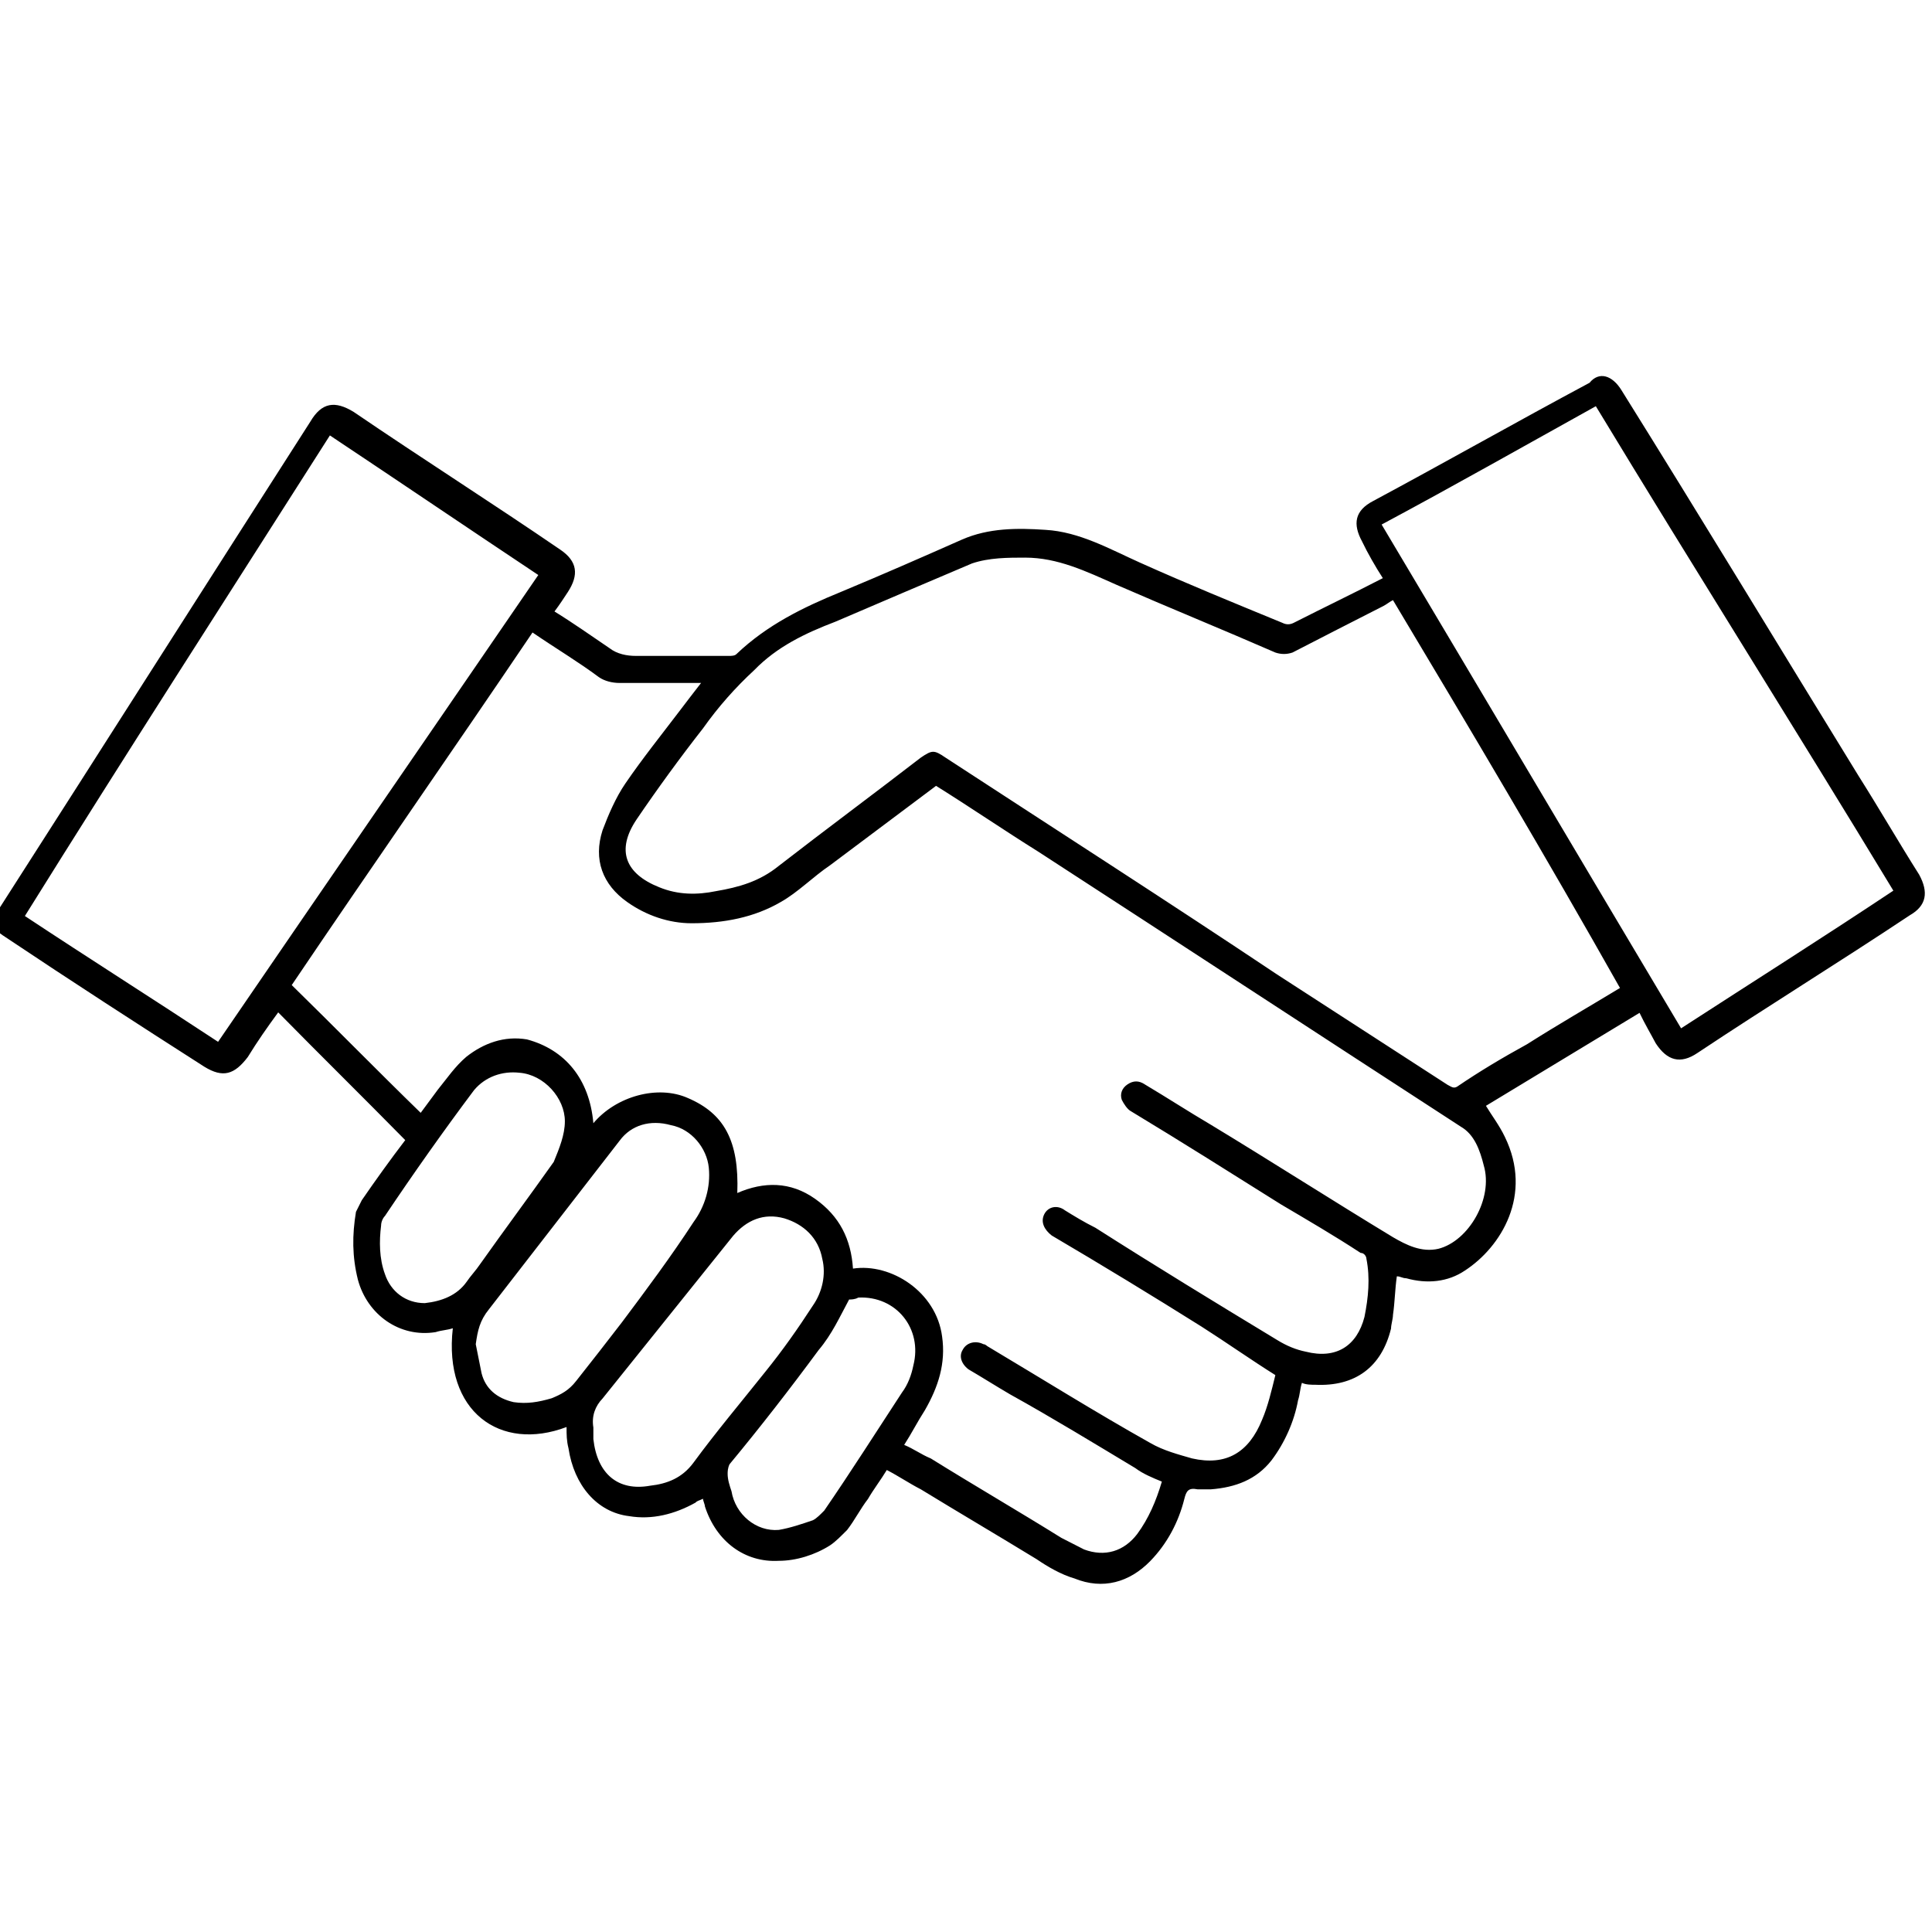 <?xml version="1.0" encoding="utf-8"?>
<!-- Generator: Adobe Illustrator 24.2.3, SVG Export Plug-In . SVG Version: 6.00 Build 0)  -->
<svg version="1.1" id="Ebene_1" xmlns="http://www.w3.org/2000/svg" xmlns:xlink="http://www.w3.org/1999/xlink" x="0px" y="0px"
	 viewBox="0 0 80 80" style="enable-background:new 0 0 80 80;" xml:space="preserve">
<style type="text/css">
	.st0{fill-rule:evenodd;clip-rule:evenodd;}
</style>
<g id="Symbols_3_">
	<g id="icon_x2F_hand-1" transform="translate(-1, -21)">
		<g id="Group-3_2_" transform="translate(1, 21)">
			<path id="Fill-1_3_" class="st0" d="M35.16,53.81L35.16,53.81c-0.39,0.72-0.71,1.44-1.26,2.09c-1.18,1.6-2.43,3.21-3.69,4.73
				c-0.08,0.16-0.08,0.32-0.08,0.4c0,0.24,0.08,0.48,0.16,0.72c0.16,0.96,1.02,1.68,1.96,1.6c0.47-0.08,0.94-0.24,1.41-0.4
				c0.16-0.08,0.31-0.24,0.47-0.4c1.1-1.6,2.12-3.21,3.22-4.89c0.24-0.32,0.39-0.72,0.47-1.12c0.39-1.52-0.71-2.89-2.28-2.81
				C35.4,53.81,35.24,53.81,35.16,53.81 M23.39,46.43c0-0.96-0.86-1.93-1.88-2.01c-0.71-0.08-1.41,0.16-1.88,0.72
				c-1.26,1.68-2.51,3.45-3.69,5.21c-0.08,0.08-0.16,0.24-0.16,0.4c-0.08,0.64-0.08,1.36,0.16,2.01c0.24,0.72,0.86,1.2,1.65,1.2
				c0.71-0.08,1.33-0.32,1.73-0.88c0.16-0.24,0.39-0.48,0.55-0.72c1.02-1.44,2.04-2.81,3.06-4.25
				C23.16,47.55,23.39,46.99,23.39,46.43 M24.57,59.11c0,0.16,0,0.32,0,0.48c0.16,1.44,1.02,2.17,2.35,1.93
				c0.71-0.08,1.33-0.32,1.8-0.96c0.94-1.28,1.96-2.49,2.98-3.77c0.71-0.88,1.33-1.76,1.96-2.73c0.39-0.56,0.55-1.28,0.39-1.93
				c-0.16-0.88-0.78-1.44-1.57-1.68c-0.86-0.24-1.57,0.08-2.12,0.72c-1.8,2.25-3.61,4.49-5.41,6.74
				C24.65,58.22,24.49,58.63,24.57,59.11 M19.7,55.66c0.08,0.4,0.16,0.8,0.24,1.2c0.16,0.64,0.63,1.04,1.33,1.2
				c0.55,0.08,1.02,0,1.57-0.16c0.39-0.16,0.71-0.32,1.02-0.72c0.63-0.8,1.26-1.6,1.88-2.41c1.02-1.36,2.04-2.73,2.98-4.17
				c0.47-0.64,0.71-1.44,0.63-2.25c-0.08-0.8-0.71-1.6-1.57-1.76c-0.86-0.24-1.65,0-2.12,0.64c-1.8,2.33-3.61,4.65-5.41,6.98
				C19.86,54.69,19.78,55.1,19.7,55.66 M9.03,43.14c4.39-6.42,8.87-12.92,13.26-19.33c-2.9-1.93-5.73-3.85-8.63-5.78
				C9.42,24.69,5.18,31.27,1.03,37.93C3.69,39.69,6.36,41.38,9.03,43.14 M57.21,21.72c4.16,6.98,8.24,13.88,12.4,20.86
				c2.98-1.93,5.89-3.77,8.79-5.7c-4.08-6.74-8.24-13.32-12.32-20.06C63.18,18.43,60.2,20.12,57.21,21.72 M57.68,24.85
				c-0.16,0.08-0.24,0.16-0.39,0.24c-1.26,0.64-2.51,1.28-3.77,1.93c-0.24,0.08-0.47,0.08-0.71,0c-2.2-0.96-4.39-1.85-6.59-2.81
				c-1.26-0.56-2.43-1.12-3.77-1.12c-0.71,0-1.49,0-2.2,0.24c-1.88,0.8-3.77,1.6-5.65,2.41c-1.26,0.48-2.43,1.04-3.37,2.01
				c-0.78,0.72-1.49,1.52-2.12,2.41c-0.94,1.2-1.88,2.49-2.75,3.77c-0.86,1.28-0.47,2.25,0.94,2.81c0.78,0.32,1.57,0.32,2.35,0.16
				c0.94-0.16,1.8-0.4,2.59-1.04c1.96-1.52,3.92-2.97,5.89-4.49c0.47-0.32,0.55-0.32,1.02,0c4.55,2.97,9.18,5.94,13.73,8.98
				c2.35,1.52,4.71,3.05,7.06,4.57c0.16,0.08,0.24,0.16,0.39,0.08c0.94-0.64,1.88-1.2,2.9-1.76c1.26-0.8,2.51-1.52,3.85-2.33
				C64.04,35.52,60.9,30.23,57.68,24.85 M24.57,46.51c0.94-1.12,2.67-1.6,3.92-1.04c1.49,0.64,2.12,1.76,2.04,3.93
				c1.1-0.48,2.2-0.48,3.22,0.24c1.02,0.72,1.49,1.68,1.57,2.89c1.57-0.24,3.45,0.96,3.69,2.81c0.16,1.12-0.16,2.09-0.71,3.05
				c-0.31,0.48-0.55,0.96-0.86,1.44c0.39,0.16,0.71,0.4,1.1,0.56c1.8,1.12,3.61,2.17,5.41,3.29c0.31,0.16,0.63,0.32,0.94,0.48
				c0.86,0.32,1.65,0.08,2.2-0.64c0.47-0.64,0.78-1.36,1.02-2.17c-0.39-0.16-0.78-0.32-1.1-0.56c-1.73-1.04-3.45-2.09-5.18-3.05
				c-0.55-0.32-1.18-0.72-1.73-1.04c-0.31-0.24-0.39-0.56-0.24-0.8c0.16-0.32,0.55-0.4,0.86-0.24c0.08,0,0.16,0.08,0.16,0.08
				c2.28,1.36,4.47,2.73,6.75,4.01c0.55,0.32,1.18,0.48,1.73,0.64c1.41,0.32,2.35-0.24,2.9-1.6c0.24-0.56,0.39-1.2,0.55-1.85
				c-1.02-0.64-2.04-1.36-3.06-2.01c-2.04-1.28-4.16-2.57-6.2-3.77c-0.31-0.24-0.47-0.56-0.31-0.88c0.16-0.32,0.55-0.4,0.86-0.16
				c0.39,0.24,0.78,0.48,1.26,0.72c2.51,1.6,5.02,3.13,7.53,4.65c0.39,0.24,0.78,0.4,1.18,0.48c1.26,0.32,2.12-0.24,2.43-1.44
				c0.16-0.8,0.24-1.6,0.08-2.41c0-0.08-0.08-0.24-0.24-0.24c-1.1-0.72-2.2-1.36-3.3-2.01c-2.04-1.28-4.08-2.57-6.2-3.85
				c-0.16-0.08-0.31-0.32-0.39-0.48c-0.08-0.24,0-0.48,0.24-0.64s0.47-0.16,0.71,0c0.94,0.56,1.8,1.12,2.75,1.68
				c2.51,1.52,5.02,3.13,7.53,4.65c0.55,0.32,1.18,0.64,1.88,0.48c1.26-0.32,2.28-2.09,1.88-3.45c-0.16-0.64-0.39-1.28-0.94-1.6
				c-5.81-3.77-11.69-7.62-17.5-11.39c-1.41-0.88-2.83-1.85-4.24-2.73c-1.49,1.12-2.9,2.17-4.39,3.29
				c-0.71,0.48-1.33,1.12-2.04,1.52c-1.1,0.64-2.35,0.88-3.69,0.88c-0.94,0-1.88-0.32-2.67-0.88c-1.02-0.72-1.41-1.76-1.02-2.97
				c0.24-0.64,0.55-1.36,0.94-1.93c0.71-1.04,1.49-2.01,2.28-3.05c0.24-0.32,0.55-0.72,0.86-1.12c-0.16,0-0.31,0-0.39,0
				c-1.02,0-1.96,0-2.98,0c-0.31,0-0.63-0.08-0.86-0.24c-0.86-0.64-1.8-1.2-2.75-1.85c-3.3,4.89-6.67,9.71-9.97,14.6
				c1.8,1.76,3.53,3.53,5.34,5.29c0.24-0.32,0.47-0.64,0.71-0.96c0.39-0.48,0.71-0.96,1.18-1.36c0.71-0.56,1.57-0.88,2.51-0.72
				C23.39,43.46,24.41,44.67,24.57,46.51 M67.89,41.94c-2.12,1.28-4.24,2.57-6.36,3.85c0.24,0.4,0.55,0.8,0.78,1.28
				c1.18,2.41-0.16,4.57-1.65,5.54c-0.71,0.48-1.57,0.56-2.43,0.32c-0.16,0-0.24-0.08-0.39-0.08c-0.08,0.56-0.08,1.04-0.16,1.6
				c0,0.16-0.08,0.4-0.08,0.56c-0.39,1.6-1.49,2.41-3.14,2.33c-0.16,0-0.39,0-0.55-0.08c-0.08,0.24-0.08,0.48-0.16,0.72
				c-0.16,0.88-0.55,1.76-1.1,2.49c-0.63,0.8-1.49,1.12-2.51,1.2c-0.16,0-0.39,0-0.55,0c-0.39-0.08-0.47,0.08-0.55,0.4
				c-0.24,0.96-0.71,1.85-1.41,2.57c-0.86,0.88-1.96,1.2-3.14,0.72c-0.55-0.16-1.1-0.48-1.57-0.8c-1.57-0.96-3.22-1.93-4.79-2.89
				c-0.47-0.24-0.94-0.56-1.41-0.8c-0.24,0.4-0.55,0.8-0.78,1.2c-0.31,0.4-0.55,0.88-0.86,1.28c-0.24,0.24-0.47,0.48-0.71,0.64
				c-0.63,0.4-1.41,0.64-2.12,0.64c-1.41,0.08-2.59-0.8-3.06-2.25c0-0.08-0.08-0.24-0.08-0.32c-0.16,0.08-0.24,0.08-0.31,0.16
				c-0.86,0.48-1.8,0.72-2.75,0.56c-1.33-0.16-2.28-1.28-2.51-2.81c-0.08-0.32-0.08-0.56-0.08-0.88c-2.75,1.04-5.1-0.64-4.71-4.09
				c-0.24,0.08-0.47,0.08-0.71,0.16c-1.49,0.24-2.83-0.72-3.22-2.17c-0.24-0.96-0.24-1.85-0.08-2.81c0.08-0.16,0.16-0.32,0.24-0.48
				c0.55-0.8,1.18-1.68,1.8-2.49c-1.73-1.76-3.53-3.53-5.26-5.29c-0.47,0.64-0.86,1.2-1.26,1.85c-0.55,0.72-1.02,0.88-1.8,0.4
				c-2.75-1.76-5.49-3.53-8.24-5.37c-0.63-0.4-0.63-0.64-0.24-1.2c4.32-6.74,8.55-13.4,12.87-20.14c0.47-0.8,1.02-0.88,1.8-0.4
				c2.83,1.93,5.73,3.77,8.55,5.7c0.71,0.48,0.78,1.04,0.31,1.76c-0.16,0.24-0.31,0.48-0.55,0.8c0.78,0.48,1.57,1.04,2.28,1.52
				c0.31,0.24,0.71,0.32,1.1,0.32c1.26,0,2.59,0,3.85,0c0.08,0,0.24,0,0.31-0.08c1.26-1.2,2.75-1.93,4.32-2.57
				c1.73-0.72,3.37-1.44,5.02-2.17c1.1-0.48,2.28-0.48,3.45-0.4c1.41,0.08,2.67,0.8,3.92,1.36c1.96,0.88,3.92,1.68,5.89,2.49
				c0.16,0.08,0.31,0.08,0.47,0c1.26-0.64,2.43-1.2,3.69-1.85c-0.31-0.48-0.63-1.04-0.86-1.52c-0.39-0.72-0.31-1.28,0.47-1.68
				c2.98-1.6,5.96-3.29,8.95-4.89c0.39-0.48,0.94-0.32,1.33,0.32c3.3,5.29,6.51,10.59,9.81,15.96c0.86,1.36,1.65,2.73,2.51,4.09
				c0.39,0.72,0.31,1.28-0.39,1.68c-2.9,1.93-5.89,3.77-8.79,5.7c-0.71,0.48-1.26,0.32-1.73-0.4
				C68.36,42.82,68.12,42.42,67.89,41.94"/>
		</g>
	</g>
</g>
</svg>
